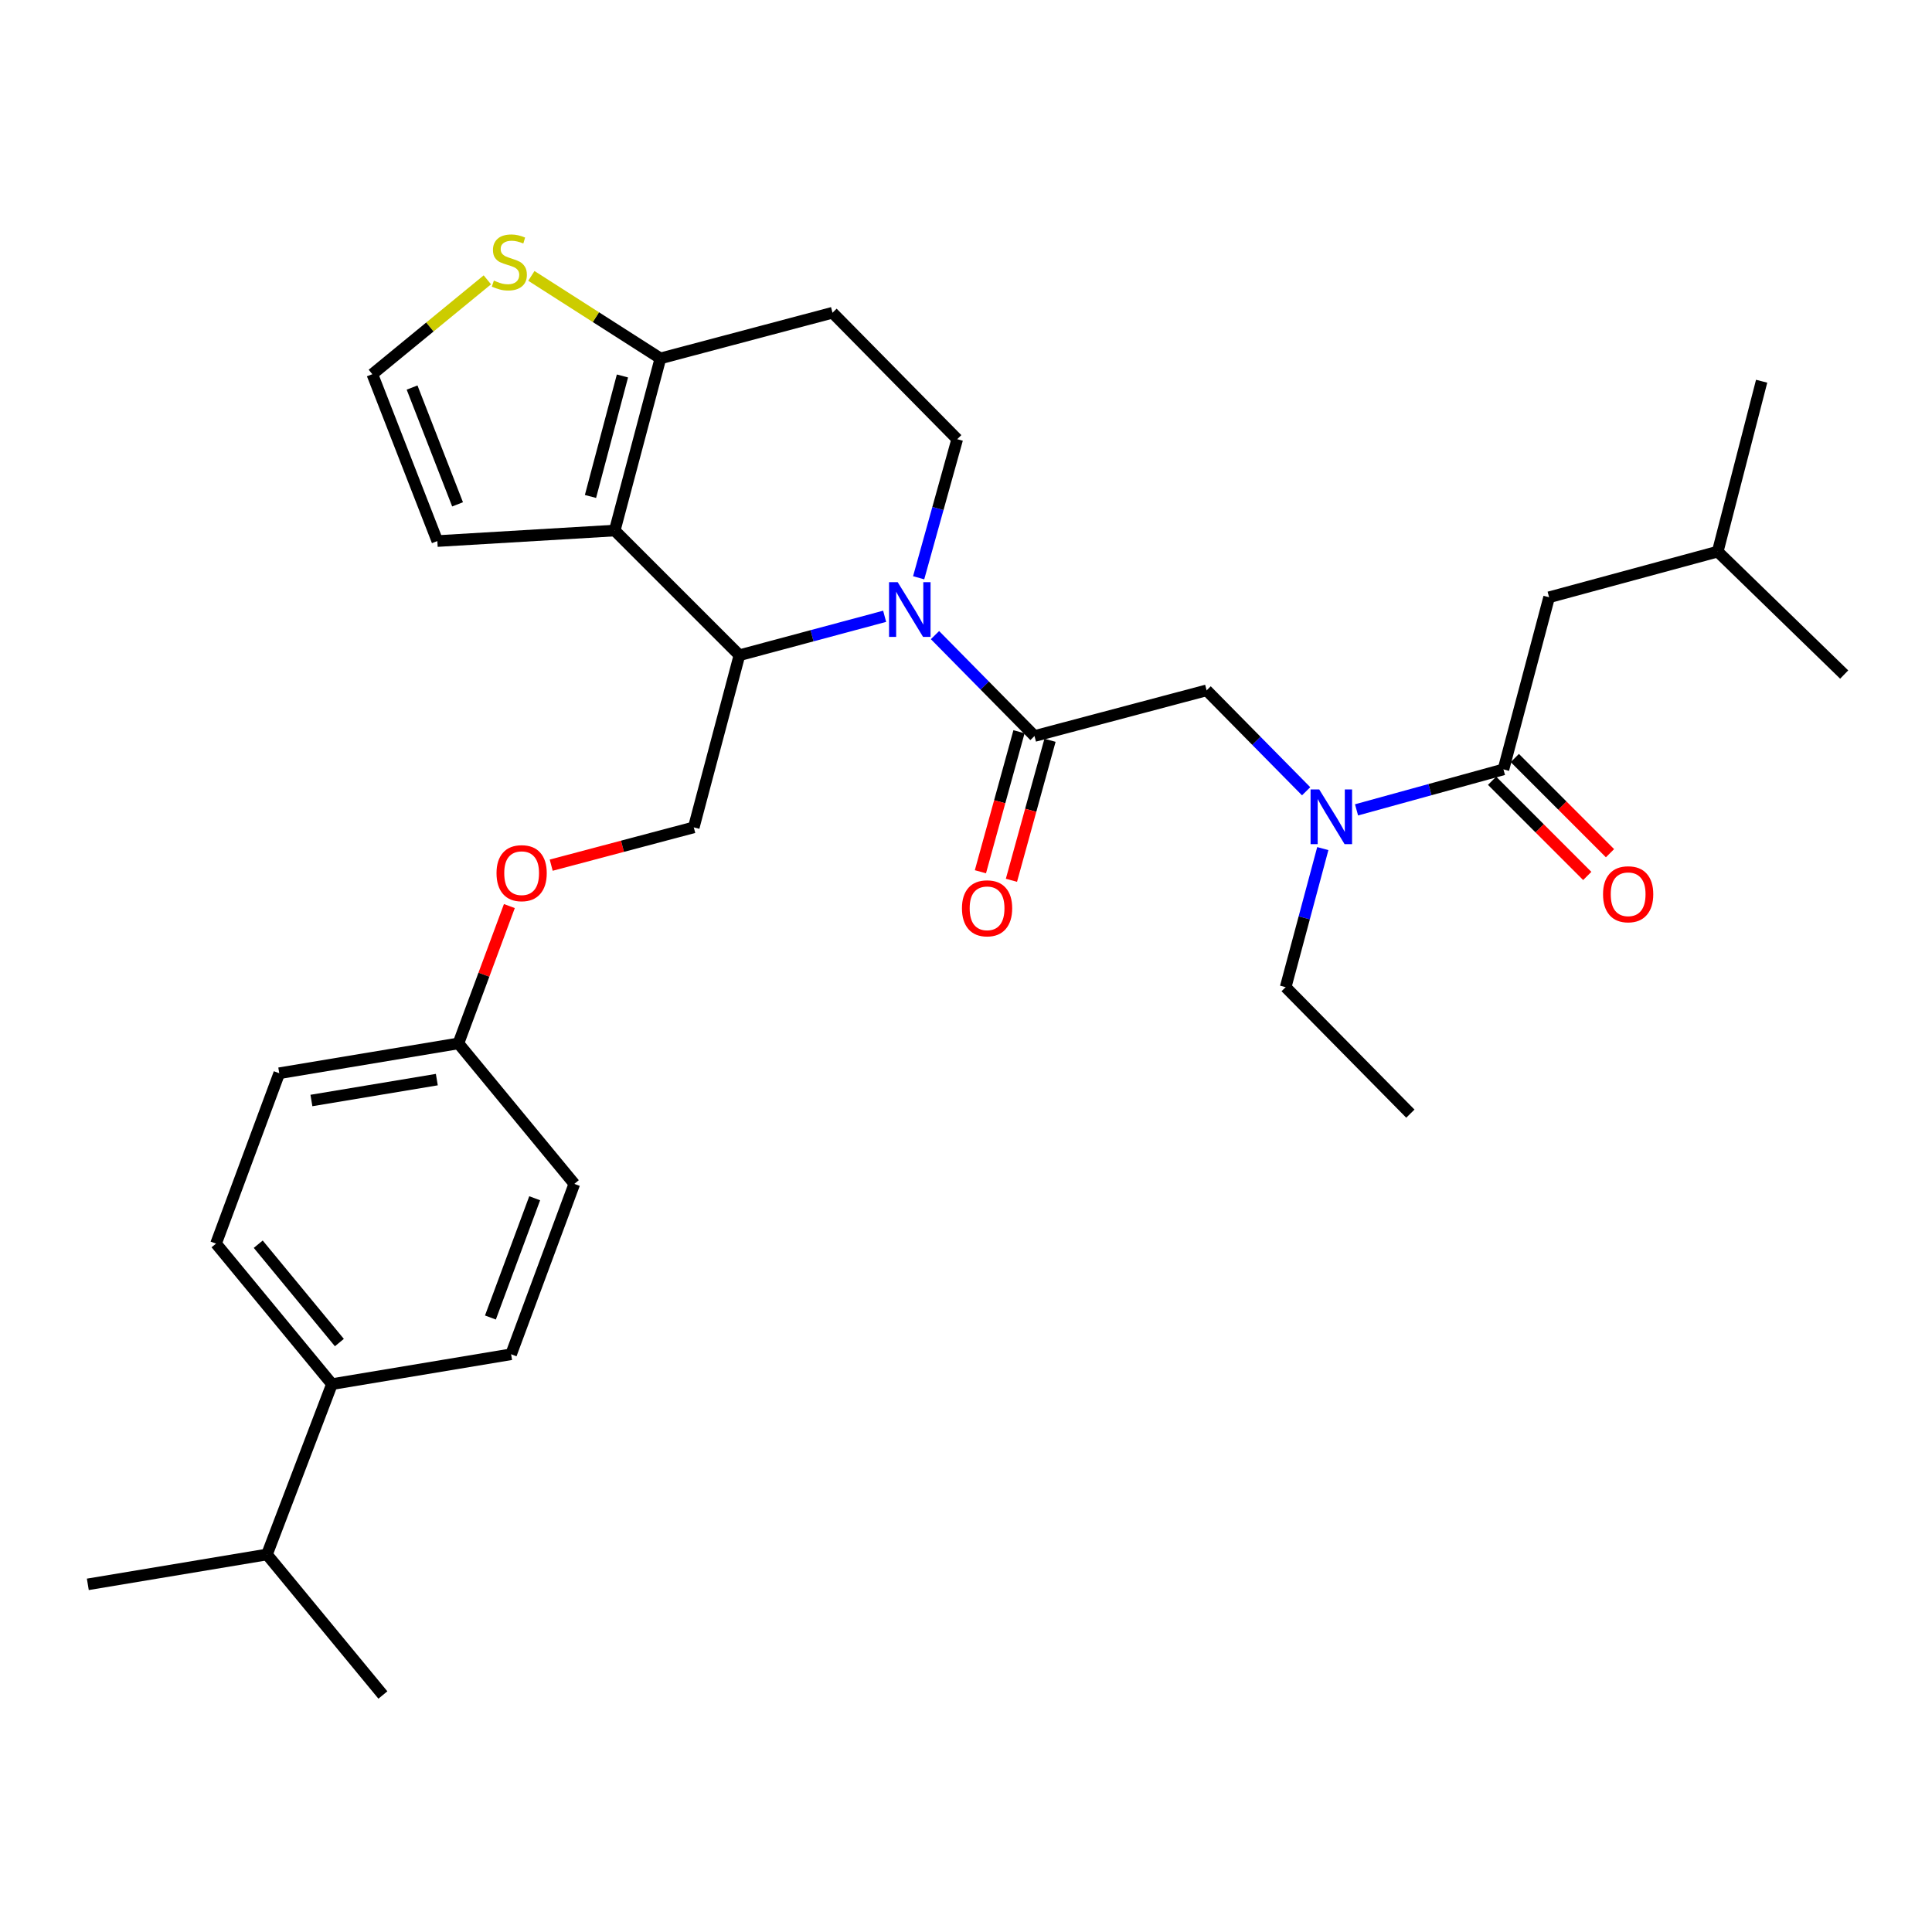 <?xml version='1.0' encoding='iso-8859-1'?>
<svg version='1.1' baseProfile='full'
              xmlns='http://www.w3.org/2000/svg'
                      xmlns:rdkit='http://www.rdkit.org/xml'
                      xmlns:xlink='http://www.w3.org/1999/xlink'
                  xml:space='preserve'
width='1000px' height='1000px' viewBox='0 0 1000 1000'>
<!-- END OF HEADER -->
<rect style='opacity:1.0;fill:#FFFFFF;stroke:none' width='1000' height='1000' x='0' y='0'> </rect>
<path class='bond-0' d='M 801.815,309.149 L 889.088,285.511' style='fill:none;fill-rule:evenodd;stroke:#000000;stroke-width:6px;stroke-linecap:butt;stroke-linejoin:miter;stroke-opacity:1' />
<path class='bond-1' d='M 801.815,309.149 L 778.186,398.236' style='fill:none;fill-rule:evenodd;stroke:#000000;stroke-width:6px;stroke-linecap:butt;stroke-linejoin:miter;stroke-opacity:1' />
<path class='bond-2' d='M 676.052,409.558 L 650.301,383.441' style='fill:none;fill-rule:evenodd;stroke:#0000FF;stroke-width:6px;stroke-linecap:butt;stroke-linejoin:miter;stroke-opacity:1' />
<path class='bond-2' d='M 650.301,383.441 L 624.549,357.324' style='fill:none;fill-rule:evenodd;stroke:#000000;stroke-width:6px;stroke-linecap:butt;stroke-linejoin:miter;stroke-opacity:1' />
<path class='bond-3' d='M 702.141,419.186 L 740.163,408.711' style='fill:none;fill-rule:evenodd;stroke:#0000FF;stroke-width:6px;stroke-linecap:butt;stroke-linejoin:miter;stroke-opacity:1' />
<path class='bond-3' d='M 740.163,408.711 L 778.186,398.236' style='fill:none;fill-rule:evenodd;stroke:#000000;stroke-width:6px;stroke-linecap:butt;stroke-linejoin:miter;stroke-opacity:1' />
<path class='bond-4' d='M 684.682,439.223 L 675.067,475.092' style='fill:none;fill-rule:evenodd;stroke:#0000FF;stroke-width:6px;stroke-linecap:butt;stroke-linejoin:miter;stroke-opacity:1' />
<path class='bond-4' d='M 675.067,475.092 L 665.452,510.961' style='fill:none;fill-rule:evenodd;stroke:#000000;stroke-width:6px;stroke-linecap:butt;stroke-linejoin:miter;stroke-opacity:1' />
<path class='bond-5' d='M 772.298,404.123 L 796.927,428.756' style='fill:none;fill-rule:evenodd;stroke:#000000;stroke-width:6px;stroke-linecap:butt;stroke-linejoin:miter;stroke-opacity:1' />
<path class='bond-5' d='M 796.927,428.756 L 821.557,453.389' style='fill:none;fill-rule:evenodd;stroke:#FF0000;stroke-width:6px;stroke-linecap:butt;stroke-linejoin:miter;stroke-opacity:1' />
<path class='bond-5' d='M 784.074,392.348 L 808.704,416.981' style='fill:none;fill-rule:evenodd;stroke:#000000;stroke-width:6px;stroke-linecap:butt;stroke-linejoin:miter;stroke-opacity:1' />
<path class='bond-5' d='M 808.704,416.981 L 833.333,441.615' style='fill:none;fill-rule:evenodd;stroke:#FF0000;stroke-width:6px;stroke-linecap:butt;stroke-linejoin:miter;stroke-opacity:1' />
<path class='bond-6' d='M 889.088,285.511 L 911.82,197.322' style='fill:none;fill-rule:evenodd;stroke:#000000;stroke-width:6px;stroke-linecap:butt;stroke-linejoin:miter;stroke-opacity:1' />
<path class='bond-7' d='M 889.088,285.511 L 954.545,349.145' style='fill:none;fill-rule:evenodd;stroke:#000000;stroke-width:6px;stroke-linecap:butt;stroke-linejoin:miter;stroke-opacity:1' />
<path class='bond-8' d='M 665.452,510.961 L 730.002,576.418' style='fill:none;fill-rule:evenodd;stroke:#000000;stroke-width:6px;stroke-linecap:butt;stroke-linejoin:miter;stroke-opacity:1' />
<path class='bond-9' d='M 457.889,318.996 L 420.306,329.07' style='fill:none;fill-rule:evenodd;stroke:#0000FF;stroke-width:6px;stroke-linecap:butt;stroke-linejoin:miter;stroke-opacity:1' />
<path class='bond-9' d='M 420.306,329.07 L 382.723,339.144' style='fill:none;fill-rule:evenodd;stroke:#000000;stroke-width:6px;stroke-linecap:butt;stroke-linejoin:miter;stroke-opacity:1' />
<path class='bond-10' d='M 483.95,328.729 L 509.702,354.846' style='fill:none;fill-rule:evenodd;stroke:#0000FF;stroke-width:6px;stroke-linecap:butt;stroke-linejoin:miter;stroke-opacity:1' />
<path class='bond-10' d='M 509.702,354.846 L 535.453,380.963' style='fill:none;fill-rule:evenodd;stroke:#000000;stroke-width:6px;stroke-linecap:butt;stroke-linejoin:miter;stroke-opacity:1' />
<path class='bond-11' d='M 475.491,299.057 L 485.474,263.191' style='fill:none;fill-rule:evenodd;stroke:#0000FF;stroke-width:6px;stroke-linecap:butt;stroke-linejoin:miter;stroke-opacity:1' />
<path class='bond-11' d='M 485.474,263.191 L 495.457,227.326' style='fill:none;fill-rule:evenodd;stroke:#000000;stroke-width:6px;stroke-linecap:butt;stroke-linejoin:miter;stroke-opacity:1' />
<path class='bond-12' d='M 527.426,378.751 L 517.444,414.984' style='fill:none;fill-rule:evenodd;stroke:#000000;stroke-width:6px;stroke-linecap:butt;stroke-linejoin:miter;stroke-opacity:1' />
<path class='bond-12' d='M 517.444,414.984 L 507.462,451.216' style='fill:none;fill-rule:evenodd;stroke:#FF0000;stroke-width:6px;stroke-linecap:butt;stroke-linejoin:miter;stroke-opacity:1' />
<path class='bond-12' d='M 543.481,383.174 L 533.499,419.407' style='fill:none;fill-rule:evenodd;stroke:#000000;stroke-width:6px;stroke-linecap:butt;stroke-linejoin:miter;stroke-opacity:1' />
<path class='bond-12' d='M 533.499,419.407 L 523.517,455.639' style='fill:none;fill-rule:evenodd;stroke:#FF0000;stroke-width:6px;stroke-linecap:butt;stroke-linejoin:miter;stroke-opacity:1' />
<path class='bond-13' d='M 535.453,380.963 L 624.549,357.324' style='fill:none;fill-rule:evenodd;stroke:#000000;stroke-width:6px;stroke-linecap:butt;stroke-linejoin:miter;stroke-opacity:1' />
<path class='bond-14' d='M 382.723,339.144 L 318.182,274.603' style='fill:none;fill-rule:evenodd;stroke:#000000;stroke-width:6px;stroke-linecap:butt;stroke-linejoin:miter;stroke-opacity:1' />
<path class='bond-15' d='M 382.723,339.144 L 359.094,428.24' style='fill:none;fill-rule:evenodd;stroke:#000000;stroke-width:6px;stroke-linecap:butt;stroke-linejoin:miter;stroke-opacity:1' />
<path class='bond-16' d='M 495.457,227.326 L 430.907,161.868' style='fill:none;fill-rule:evenodd;stroke:#000000;stroke-width:6px;stroke-linecap:butt;stroke-linejoin:miter;stroke-opacity:1' />
<path class='bond-17' d='M 430.907,161.868 L 341.82,185.507' style='fill:none;fill-rule:evenodd;stroke:#000000;stroke-width:6px;stroke-linecap:butt;stroke-linejoin:miter;stroke-opacity:1' />
<path class='bond-18' d='M 318.182,274.603 L 341.82,185.507' style='fill:none;fill-rule:evenodd;stroke:#000000;stroke-width:6px;stroke-linecap:butt;stroke-linejoin:miter;stroke-opacity:1' />
<path class='bond-18' d='M 305.631,256.968 L 322.178,194.601' style='fill:none;fill-rule:evenodd;stroke:#000000;stroke-width:6px;stroke-linecap:butt;stroke-linejoin:miter;stroke-opacity:1' />
<path class='bond-19' d='M 318.182,274.603 L 226.366,280.052' style='fill:none;fill-rule:evenodd;stroke:#000000;stroke-width:6px;stroke-linecap:butt;stroke-linejoin:miter;stroke-opacity:1' />
<path class='bond-20' d='M 341.82,185.507 L 308.427,164.153' style='fill:none;fill-rule:evenodd;stroke:#000000;stroke-width:6px;stroke-linecap:butt;stroke-linejoin:miter;stroke-opacity:1' />
<path class='bond-20' d='M 308.427,164.153 L 275.033,142.8' style='fill:none;fill-rule:evenodd;stroke:#CCCC00;stroke-width:6px;stroke-linecap:butt;stroke-linejoin:miter;stroke-opacity:1' />
<path class='bond-21' d='M 252.26,144.841 L 222.493,169.263' style='fill:none;fill-rule:evenodd;stroke:#CCCC00;stroke-width:6px;stroke-linecap:butt;stroke-linejoin:miter;stroke-opacity:1' />
<path class='bond-21' d='M 222.493,169.263 L 192.726,193.686' style='fill:none;fill-rule:evenodd;stroke:#000000;stroke-width:6px;stroke-linecap:butt;stroke-linejoin:miter;stroke-opacity:1' />
<path class='bond-22' d='M 192.726,193.686 L 226.366,280.052' style='fill:none;fill-rule:evenodd;stroke:#000000;stroke-width:6px;stroke-linecap:butt;stroke-linejoin:miter;stroke-opacity:1' />
<path class='bond-22' d='M 213.29,200.596 L 236.838,261.053' style='fill:none;fill-rule:evenodd;stroke:#000000;stroke-width:6px;stroke-linecap:butt;stroke-linejoin:miter;stroke-opacity:1' />
<path class='bond-23' d='M 111.818,643.689 L 171.817,716.418' style='fill:none;fill-rule:evenodd;stroke:#000000;stroke-width:6px;stroke-linecap:butt;stroke-linejoin:miter;stroke-opacity:1' />
<path class='bond-23' d='M 133.664,644 L 175.663,694.911' style='fill:none;fill-rule:evenodd;stroke:#000000;stroke-width:6px;stroke-linecap:butt;stroke-linejoin:miter;stroke-opacity:1' />
<path class='bond-24' d='M 111.818,643.689 L 144.542,555.509' style='fill:none;fill-rule:evenodd;stroke:#000000;stroke-width:6px;stroke-linecap:butt;stroke-linejoin:miter;stroke-opacity:1' />
<path class='bond-25' d='M 285.302,447.81 L 322.198,438.025' style='fill:none;fill-rule:evenodd;stroke:#FF0000;stroke-width:6px;stroke-linecap:butt;stroke-linejoin:miter;stroke-opacity:1' />
<path class='bond-25' d='M 322.198,438.025 L 359.094,428.24' style='fill:none;fill-rule:evenodd;stroke:#000000;stroke-width:6px;stroke-linecap:butt;stroke-linejoin:miter;stroke-opacity:1' />
<path class='bond-26' d='M 263.648,468.981 L 250.461,504.519' style='fill:none;fill-rule:evenodd;stroke:#FF0000;stroke-width:6px;stroke-linecap:butt;stroke-linejoin:miter;stroke-opacity:1' />
<path class='bond-26' d='M 250.461,504.519 L 237.274,540.058' style='fill:none;fill-rule:evenodd;stroke:#000000;stroke-width:6px;stroke-linecap:butt;stroke-linejoin:miter;stroke-opacity:1' />
<path class='bond-27' d='M 171.817,716.418 L 264.549,700.967' style='fill:none;fill-rule:evenodd;stroke:#000000;stroke-width:6px;stroke-linecap:butt;stroke-linejoin:miter;stroke-opacity:1' />
<path class='bond-28' d='M 171.817,716.418 L 138.177,804.597' style='fill:none;fill-rule:evenodd;stroke:#000000;stroke-width:6px;stroke-linecap:butt;stroke-linejoin:miter;stroke-opacity:1' />
<path class='bond-29' d='M 264.549,700.967 L 297.273,612.778' style='fill:none;fill-rule:evenodd;stroke:#000000;stroke-width:6px;stroke-linecap:butt;stroke-linejoin:miter;stroke-opacity:1' />
<path class='bond-29' d='M 253.844,681.945 L 276.751,620.213' style='fill:none;fill-rule:evenodd;stroke:#000000;stroke-width:6px;stroke-linecap:butt;stroke-linejoin:miter;stroke-opacity:1' />
<path class='bond-30' d='M 297.273,612.778 L 237.274,540.058' style='fill:none;fill-rule:evenodd;stroke:#000000;stroke-width:6px;stroke-linecap:butt;stroke-linejoin:miter;stroke-opacity:1' />
<path class='bond-31' d='M 237.274,540.058 L 144.542,555.509' style='fill:none;fill-rule:evenodd;stroke:#000000;stroke-width:6px;stroke-linecap:butt;stroke-linejoin:miter;stroke-opacity:1' />
<path class='bond-31' d='M 226.101,558.803 L 161.189,569.618' style='fill:none;fill-rule:evenodd;stroke:#000000;stroke-width:6px;stroke-linecap:butt;stroke-linejoin:miter;stroke-opacity:1' />
<path class='bond-32' d='M 138.177,804.597 L 45.455,820.057' style='fill:none;fill-rule:evenodd;stroke:#000000;stroke-width:6px;stroke-linecap:butt;stroke-linejoin:miter;stroke-opacity:1' />
<path class='bond-33' d='M 138.177,804.597 L 198.185,877.327' style='fill:none;fill-rule:evenodd;stroke:#000000;stroke-width:6px;stroke-linecap:butt;stroke-linejoin:miter;stroke-opacity:1' />
<path  class='atom-1' d='M 682.83 408.621
L 692.11 423.621
Q 693.03 425.101, 694.51 427.781
Q 695.99 430.461, 696.07 430.621
L 696.07 408.621
L 699.83 408.621
L 699.83 436.941
L 695.95 436.941
L 685.99 420.541
Q 684.83 418.621, 683.59 416.421
Q 682.39 414.221, 682.03 413.541
L 682.03 436.941
L 678.35 436.941
L 678.35 408.621
L 682.83 408.621
' fill='#0000FF'/>
<path  class='atom-3' d='M 829.727 462.866
Q 829.727 456.066, 833.087 452.266
Q 836.447 448.466, 842.727 448.466
Q 849.007 448.466, 852.367 452.266
Q 855.727 456.066, 855.727 462.866
Q 855.727 469.746, 852.327 473.666
Q 848.927 477.546, 842.727 477.546
Q 836.487 477.546, 833.087 473.666
Q 829.727 469.786, 829.727 462.866
M 842.727 474.346
Q 847.047 474.346, 849.367 471.466
Q 851.727 468.546, 851.727 462.866
Q 851.727 457.306, 849.367 454.506
Q 847.047 451.666, 842.727 451.666
Q 838.407 451.666, 836.047 454.466
Q 833.727 457.266, 833.727 462.866
Q 833.727 468.586, 836.047 471.466
Q 838.407 474.346, 842.727 474.346
' fill='#FF0000'/>
<path  class='atom-8' d='M 464.652 301.345
L 473.932 316.345
Q 474.852 317.825, 476.332 320.505
Q 477.812 323.185, 477.892 323.345
L 477.892 301.345
L 481.652 301.345
L 481.652 329.665
L 477.772 329.665
L 467.812 313.265
Q 466.652 311.345, 465.412 309.145
Q 464.212 306.945, 463.852 306.265
L 463.852 329.665
L 460.172 329.665
L 460.172 301.345
L 464.652 301.345
' fill='#0000FF'/>
<path  class='atom-10' d='M 497.908 470.138
Q 497.908 463.338, 501.268 459.538
Q 504.628 455.738, 510.908 455.738
Q 517.188 455.738, 520.548 459.538
Q 523.908 463.338, 523.908 470.138
Q 523.908 477.018, 520.508 480.938
Q 517.108 484.818, 510.908 484.818
Q 504.668 484.818, 501.268 480.938
Q 497.908 477.058, 497.908 470.138
M 510.908 481.618
Q 515.228 481.618, 517.548 478.738
Q 519.908 475.818, 519.908 470.138
Q 519.908 464.578, 517.548 461.778
Q 515.228 458.938, 510.908 458.938
Q 506.588 458.938, 504.228 461.738
Q 501.908 464.538, 501.908 470.138
Q 501.908 475.858, 504.228 478.738
Q 506.588 481.618, 510.908 481.618
' fill='#FF0000'/>
<path  class='atom-17' d='M 255.633 145.23
Q 255.953 145.35, 257.273 145.91
Q 258.593 146.47, 260.033 146.83
Q 261.513 147.15, 262.953 147.15
Q 265.633 147.15, 267.193 145.87
Q 268.753 144.55, 268.753 142.27
Q 268.753 140.71, 267.953 139.75
Q 267.193 138.79, 265.993 138.27
Q 264.793 137.75, 262.793 137.15
Q 260.273 136.39, 258.753 135.67
Q 257.273 134.95, 256.193 133.43
Q 255.153 131.91, 255.153 129.35
Q 255.153 125.79, 257.553 123.59
Q 259.993 121.39, 264.793 121.39
Q 268.073 121.39, 271.793 122.95
L 270.873 126.03
Q 267.473 124.63, 264.913 124.63
Q 262.153 124.63, 260.633 125.79
Q 259.113 126.91, 259.153 128.87
Q 259.153 130.39, 259.913 131.31
Q 260.713 132.23, 261.833 132.75
Q 262.993 133.27, 264.913 133.87
Q 267.473 134.67, 268.993 135.47
Q 270.513 136.27, 271.593 137.91
Q 272.713 139.51, 272.713 142.27
Q 272.713 146.19, 270.073 148.31
Q 267.473 150.39, 263.113 150.39
Q 260.593 150.39, 258.673 149.83
Q 256.793 149.31, 254.553 148.39
L 255.633 145.23
' fill='#CCCC00'/>
<path  class='atom-21' d='M 256.998 451.949
Q 256.998 445.149, 260.358 441.349
Q 263.718 437.549, 269.998 437.549
Q 276.278 437.549, 279.638 441.349
Q 282.998 445.149, 282.998 451.949
Q 282.998 458.829, 279.598 462.749
Q 276.198 466.629, 269.998 466.629
Q 263.758 466.629, 260.358 462.749
Q 256.998 458.869, 256.998 451.949
M 269.998 463.429
Q 274.318 463.429, 276.638 460.549
Q 278.998 457.629, 278.998 451.949
Q 278.998 446.389, 276.638 443.589
Q 274.318 440.749, 269.998 440.749
Q 265.678 440.749, 263.318 443.549
Q 260.998 446.349, 260.998 451.949
Q 260.998 457.669, 263.318 460.549
Q 265.678 463.429, 269.998 463.429
' fill='#FF0000'/>
</svg>
